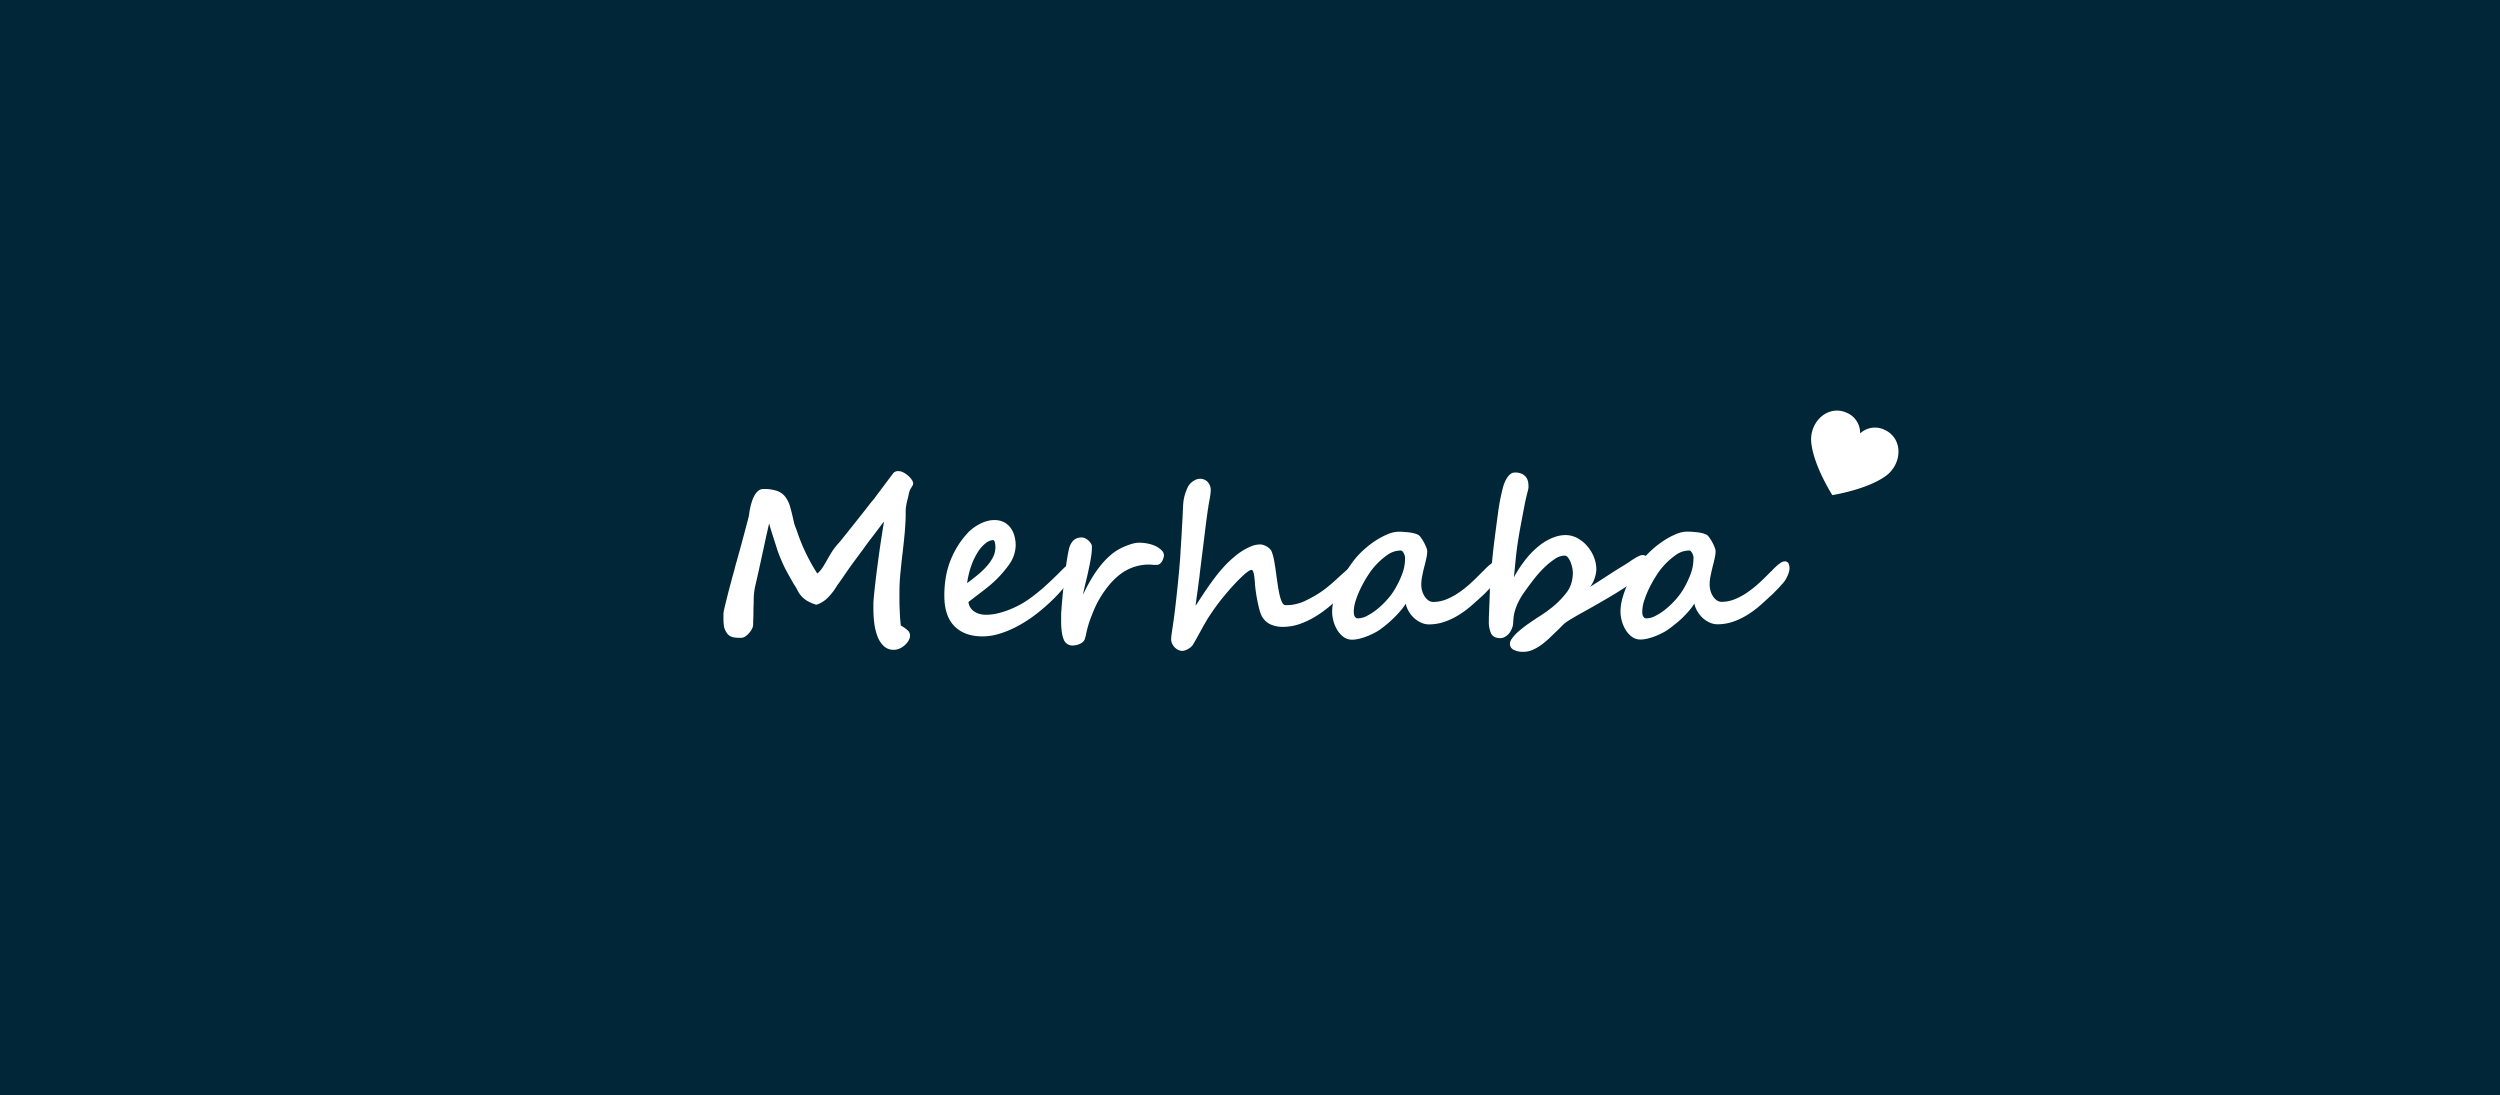<svg xmlns="http://www.w3.org/2000/svg" viewBox="0 0 1221 535"><defs><style>.cls-1{fill:#002638;}.cls-2{fill:#fff;}</style></defs><g id="katman_2" data-name="katman 2"><g id="katman_1-2" data-name="katman 1"><rect class="cls-1" width="1221" height="535"/><path class="cls-2" d="M446,235.83a2.65,2.65,0,0,1-.2,1.16,9.82,9.82,0,0,1-.52.85c-.21.31-.44.71-.7,1.19a9.09,9.09,0,0,0-.69,2.11c-.21,1-.41,1.81-.59,2.53s-.36,1.41-.49,2.06-.25,1.31-.34,2a20,20,0,0,0-.13,2.35c0,1.55,0,3.08-.1,4.59s-.17,3.08-.31,4.72-.3,3.33-.49,5.1-.4,3.69-.64,5.75c-.35,2.92-.69,6-1,9.28a97.4,97.4,0,0,0-.51,10.1v3.25c0,1.24,0,2.56.08,4s.12,2.84.2,4.3.22,2.88.39,4.26a1.51,1.51,0,0,0,.44.33,3.48,3.48,0,0,1,.54.34,14.71,14.71,0,0,1,2.68,2.06,3.33,3.33,0,0,1,.82,2.37,4.76,4.76,0,0,1-.67,2.3A9.24,9.24,0,0,1,442,315a10,10,0,0,1-2.53,1.7,6.72,6.72,0,0,1-2.91.67,6.88,6.88,0,0,1-4.95-1.86,12.52,12.52,0,0,1-3.07-4.76,27.64,27.64,0,0,1-1.55-6.5,58.76,58.76,0,0,1-.43-7.09v-1.8c0-1,.09-2.43.28-4.39s.43-4.19.72-6.7.62-5.17,1-8,.74-5.57,1.13-8.27.78-5.22,1.14-7.56.68-4.26.95-5.77c-.41.52-1,1.26-1.73,2.24s-1.56,2.07-2.47,3.28L424.67,264q-1.51,2-2.94,4c-.94,1.28-1.83,2.5-2.68,3.63l-2.14,2.89c-1.3,1.78-2.56,3.55-3.76,5.31s-2.46,3.55-3.76,5.41a4.12,4.12,0,0,0-.49.67c-.23.34-.47.73-.75,1.16l-.82,1.26a5.68,5.68,0,0,1-.73.93q-3.6,4.85-7.94,6.09a20.56,20.56,0,0,1-4.46-1.91,12.42,12.42,0,0,1-2.75-2.25,12,12,0,0,1-1.83-2.65c-.5-1-1.08-2-1.73-3s-1.31-2.24-1.86-3.2-1-1.82-1.44-2.58q-1.35-2.42-2.53-5.1t-2.21-5.47c-.49-1.54-.91-2.86-1.27-4s-.69-2.13-1-3.1-.62-1.94-.93-2.94-.65-2.16-1-3.5c-.07.24-.21.82-.41,1.75l-.78,3.45c-.31,1.38-.65,2.91-1,4.59s-.75,3.41-1.13,5.16l-1.11,5.13c-.36,1.67-.69,3.17-1,4.51s-.54,2.45-.75,3.32-.33,1.41-.36,1.58a32.19,32.19,0,0,0-1,7.83c0,.52,0,1.32-.05,2.4s-.06,2.23-.08,3.45,0,2.4-.08,3.54-.05,2-.05,2.63a5.18,5.18,0,0,1-.46,1.9A8.82,8.82,0,0,1,366,309a9,9,0,0,1-1.91,1.78,3.91,3.91,0,0,1-2.27.74,24.67,24.67,0,0,1-2.93-.15,6.26,6.26,0,0,1-2.14-.62,4.57,4.57,0,0,1-1.58-1.34,9.71,9.71,0,0,1-1.23-2.27,4.49,4.49,0,0,1-.31-1c-.07-.36-.13-.82-.18-1.37s-.09-1.23-.11-2,0-1.83,0-3.06a14,14,0,0,1,.38-2.3c.26-1.15.59-2.53,1-4.15s.84-3.36,1.32-5.23,1-3.71,1.47-5.52,1-3.5,1.39-5.1.78-2.9,1.06-3.89q.72-2.58,1.49-5.36c.52-1.86,1-3.73,1.52-5.62s1-3.78,1.5-5.65,1-3.65,1.36-5.34a33.54,33.54,0,0,1,.62-3.76,30.74,30.74,0,0,1,.83-3,15.47,15.47,0,0,1,1.26-2.89,7.68,7.68,0,0,1,1.81-2.19,3.8,3.8,0,0,1,2.5-.88,19.6,19.6,0,0,1,6.67.93,8.91,8.91,0,0,1,4,2.86,14.27,14.27,0,0,1,2.4,5c.58,2,1.19,4.47,1.8,7.32a14.55,14.55,0,0,0,.62,2.09l.78,2a89.13,89.13,0,0,0,4.25,10.65,94.76,94.76,0,0,0,5.8,10.44,12.29,12.29,0,0,0,2.45-2.76c.74-1.12,1.55-2.48,2.45-4.1q1.19-2.11,2.39-4a28.26,28.26,0,0,1,2.76-3.58c.38-.41,1-1.12,1.81-2.14s1.78-2.2,2.86-3.56l3.43-4.3,3.4-4.3,2.83-3.61c.83-1.05,1.41-1.8,1.76-2.25s.67-.8.87-1.05.47-.56.78-.91c.38-.55,1-1.39,1.85-2.52l2.71-3.61,2.73-3.64c.88-1.15,1.52-2,1.94-2.6a3.05,3.05,0,0,1,2.73-1.08,5.06,5.06,0,0,1,2.32.64,11.53,11.53,0,0,1,2.29,1.58,9.86,9.86,0,0,1,1.75,1.95,3.35,3.35,0,0,1,.7,1.81Z"/><path class="cls-2" d="M526.36,276.71a9,9,0,0,1-1.39,3.41,92.52,92.52,0,0,1-6,7.65,83.18,83.18,0,0,1-7,7.19,85.63,85.63,0,0,1-7.73,6.32,62.75,62.75,0,0,1-8.15,5,47.81,47.81,0,0,1-8.22,3.32,28.14,28.14,0,0,1-8,1.21q-8.81,0-13.74-5t-4.92-15a54.45,54.45,0,0,1,.57-7.91,41.68,41.68,0,0,1,1.88-7.69,44,44,0,0,1,3.43-7.45,42.2,42.2,0,0,1,5.21-7.11,19.17,19.17,0,0,1,2.65-2.47,23,23,0,0,1,3.25-2.12,19.32,19.32,0,0,1,3.61-1.49,12.82,12.82,0,0,1,3.74-.57,10,10,0,0,1,4.71,1,9.57,9.57,0,0,1,3.28,2.76,11.88,11.88,0,0,1,1.9,4,17.35,17.35,0,0,1,.62,4.72,16.78,16.78,0,0,1-3.4,9.51,54.29,54.29,0,0,1-9.43,10.08q-2,1.65-4.54,3.58T473,294a5.8,5.8,0,0,0,.75,2.42,6.45,6.45,0,0,0,1.75,2,8.41,8.41,0,0,0,2.66,1.34,11.47,11.47,0,0,0,3.5.49,24.22,24.22,0,0,0,5.37-.64,40.35,40.35,0,0,0,5.62-1.73,47.27,47.27,0,0,0,5.41-2.5,44.13,44.13,0,0,0,4.79-3,84.34,84.34,0,0,0,7.35-5.9q3.52-3.18,6.83-6.48l2.73-2.73q2.84-2.52,4.85-2.52a1.48,1.48,0,0,1,1.42.69A2.57,2.57,0,0,1,526.36,276.71Zm-40.21-9.48a10.17,10.17,0,0,0-.23-2.17,1.78,1.78,0,0,0-.75-1.29,6.34,6.34,0,0,0-3.74,1.5,16.68,16.68,0,0,0-3.78,4.25,32.44,32.44,0,0,0-3.23,6.65,42.71,42.71,0,0,0-2.08,8.64c1.61-1.2,3.23-2.47,4.87-3.79a41.05,41.05,0,0,0,4.43-4.15,22.22,22.22,0,0,0,3.25-4.56A10.8,10.8,0,0,0,486.15,267.23Z"/><path class="cls-2" d="M568.48,271.15a4.81,4.81,0,0,1-.2,1.23,7.72,7.72,0,0,1-.62,1.55,4.8,4.8,0,0,1-1.06,1.34,2.53,2.53,0,0,1-1.57.62l-.88,0c-.44,0-.92,0-1.44-.07s-1-.06-1.44-.08l-1,0a23.34,23.34,0,0,0-14.9,6.19,34.62,34.62,0,0,0-3,3q-1.51,1.75-3,3.84c-1,1.39-1.91,2.88-2.81,4.46a47.28,47.28,0,0,0-2.42,5q-.87,2.11-1.7,4.36a44.78,44.78,0,0,0-1.44,4.71c-.24.9-.42,1.68-.54,2.35a22,22,0,0,1-.6,2.35,3.29,3.29,0,0,1-.87,1.41,5.22,5.22,0,0,1-1.45,1,8.55,8.55,0,0,1-1.72.6,11.37,11.37,0,0,1-1.78.25,4.51,4.51,0,0,1-4.54-3q-1.24-3-1.24-8.92,0-1.33,0-2.52c0-.79,0-1.59.1-2.4s.11-1.65.18-2.53.16-1.86.26-3q.21-2.42.57-5.75c.24-2.22.49-4.47.77-6.75s.58-4.5.9-6.63.66-3.93,1-5.41a8.92,8.92,0,0,1,2.09-4.28,5.64,5.64,0,0,1,4.3-1.55,3.7,3.7,0,0,1,1.68.44,6.92,6.92,0,0,1,2.65,2.4,3,3,0,0,1,.52,1.29l0,.93a27,27,0,0,1-.26,3.4c-.17,1.31-.4,2.69-.7,4.15s-.6,2.94-.92,4.43-.66,2.93-1,4.28-.62,2.62-.88,3.77-.46,2.1-.59,2.86c1.2-2.55,2.49-5,3.86-7.35a58.63,58.63,0,0,1,4.44-6.55,39.05,39.05,0,0,1,5.1-5.38,24.49,24.49,0,0,1,5.88-3.82,34,34,0,0,1,4.54-1.73,13.73,13.73,0,0,1,3.71-.59,21.22,21.22,0,0,1,4,.41,17.1,17.1,0,0,1,3.82,1.21,10,10,0,0,1,2.86,1.94A3.52,3.52,0,0,1,568.48,271.15Z"/><path class="cls-2" d="M663.91,278.36a4.05,4.05,0,0,1-.49,1.73,22.21,22.21,0,0,1-1.36,2.35,23,23,0,0,1-1.37,1.9c-.57.73-1.17,1.46-1.8,2.22L657,288.78c-.61.72-1.18,1.34-1.7,1.85q-2.94,3-6.26,5.78a55.11,55.11,0,0,1-7,4.95,39.71,39.71,0,0,1-7.5,3.48,24.83,24.83,0,0,1-8,1.31,14.1,14.1,0,0,1-6.22-1.29,9.19,9.19,0,0,1-4.15-4.12,14.2,14.2,0,0,1-1.05-2.94c-.36-1.34-.7-2.78-1-4.3s-.56-3-.77-4.52-.34-2.68-.41-3.6c0-.62-.09-1.34-.16-2.14s-.16-1.58-.28-2.3a9.68,9.68,0,0,0-.47-1.83c-.18-.5-.43-.75-.74-.75a2,2,0,0,0-1,.26,17.53,17.53,0,0,0-3.07,2.4q-2.14,1.94-4.87,4.9t-5.78,6.75q-3,3.79-5.77,8c-.69,1-1.39,2.18-2.11,3.43s-1.44,2.53-2.14,3.82l-2.07,3.74c-.67,1.2-1.28,2.26-1.83,3.19a6,6,0,0,1-1.34,1.42,8.8,8.8,0,0,1-1.52.95,7.15,7.15,0,0,1-1.36.52,4.4,4.4,0,0,1-.93.15,4.65,4.65,0,0,1-2.14-.51,6.32,6.32,0,0,1-2.94-3.15,5.23,5.23,0,0,1-.44-2.06,19.78,19.78,0,0,1,.18-2c.12-1,.28-2.09.47-3.33s.37-2.53.56-3.87.36-2.57.49-3.71c.28-2.2.56-4.6.85-7.22s.57-5.24.83-7.88.5-5.24.72-7.76.39-4.81.49-6.83c0-.66.09-1.52.16-2.61s.14-2.28.23-3.61.16-2.69.23-4.12.14-2.83.23-4.2.16-2.67.21-3.87.09-2.22.13-3,.09-1.86.18-2.71a19.44,19.44,0,0,1,.41-2.5,24.93,24.93,0,0,1,.72-2.5,26.34,26.34,0,0,1,1.16-2.76,5.42,5.42,0,0,1,.83-1.23,7.1,7.1,0,0,1,1.36-1.24,8.19,8.19,0,0,1,1.75-1,5.13,5.13,0,0,1,1.94-.39,5,5,0,0,1,3.68,1.52,5.72,5.72,0,0,1,1.53,4.25,16,16,0,0,1-.19,2.07c-.12.85-.25,1.7-.41,2.52s-.29,1.57-.41,2.24a10,10,0,0,0-.18,1.27c-.1.48-.24,1.35-.41,2.6s-.37,2.73-.6,4.43-.45,3.56-.69,5.57-.49,4-.75,6.09-.51,4-.75,5.95-.45,3.64-.64,5.16-.34,2.75-.44,3.71-.17,1.51-.21,1.65c-.1.69-.23,1.66-.38,2.91s-.33,2.54-.52,3.87-.36,2.57-.51,3.73-.27,2-.34,2.53c.31-.45.71-1.06,1.21-1.83l1.55-2.37,1.52-2.3q.72-1.08,1.08-1.59c.55-.83,1.2-1.76,1.94-2.79s1.52-2.09,2.34-3.17,1.69-2.15,2.58-3.19,1.75-2,2.58-2.87c1.06-1.1,2.27-2.23,3.61-3.4a39.34,39.34,0,0,1,4.22-3.2,26.25,26.25,0,0,1,4.54-2.37,12,12,0,0,1,4.49-.92,5.05,5.05,0,0,1,1.41.25,8.48,8.48,0,0,1,1.71.75,7.84,7.84,0,0,1,1.57,1.21,4.22,4.22,0,0,1,1,1.65,28.14,28.14,0,0,1,1.13,4.51c.31,1.77.6,3.61.85,5.52s.53,3.8.8,5.67.59,3.56.93,5.05a16.6,16.6,0,0,0,1.21,3.64c.47.93,1,1.39,1.73,1.39.93,0,1.79,0,2.6-.1A18.28,18.28,0,0,0,633,295a23.76,23.76,0,0,0,2.35-.67,22.44,22.44,0,0,0,2.53-1.09c1.89-.93,3.52-1.8,4.89-2.63a44.78,44.78,0,0,0,3.9-2.6c1.22-.91,2.45-1.92,3.71-3s2.69-2.42,4.3-3.89,3.22-2.87,4.51-3.85a6,6,0,0,1,2.81-1.46,1.8,1.8,0,0,1,1,.25,1.83,1.83,0,0,1,.59.65,2.94,2.94,0,0,1,.29.85A5.13,5.13,0,0,1,663.91,278.36Z"/><path class="cls-2" d="M733.1,277.75a5.81,5.81,0,0,1-.23,1.46,14.51,14.51,0,0,1-.6,1.71,17.88,17.88,0,0,1-.8,1.65,12,12,0,0,1-.85,1.36,12.71,12.71,0,0,1-.82,1l-1.29,1.44c-.48.53-1,1.11-1.62,1.73L725.06,290q-3,2.79-6.06,5.49a48.3,48.3,0,0,1-6.42,4.8,35,35,0,0,1-7,3.37,23.28,23.28,0,0,1-7.79,1.29,8.85,8.85,0,0,1-3.55-.77,12.85,12.85,0,0,1-3.35-2.11,13.6,13.6,0,0,1-2.71-3.23,12.57,12.57,0,0,1-1.63-4,24.75,24.75,0,0,1-2.42,3.32q-1.5,1.79-3.27,3.53t-3.69,3.33q-1.9,1.57-3.56,2.71a24.07,24.07,0,0,1-2.75,1.59c-1.09.55-2.23,1.06-3.43,1.53a29.32,29.32,0,0,1-3.64,1.13,14.65,14.65,0,0,1-3.37.44,6.89,6.89,0,0,1-4.33-1.42,11.81,11.81,0,0,1-3.07-3.48,17,17,0,0,1-1.81-4.38,17.32,17.32,0,0,1-.59-4.18,25.21,25.21,0,0,1,1-6.93,44.86,44.86,0,0,1,2.57-6.88,57.09,57.09,0,0,1,3.51-6.4c1.29-2,2.55-3.83,3.79-5.41a40.23,40.23,0,0,1,4.69-4.92A45.54,45.54,0,0,1,671.9,264a37.15,37.15,0,0,1,5.91-3.12,14,14,0,0,1,5.18-1.18c.82,0,1.67,0,2.55.08s1.74.13,2.6.23a19.11,19.11,0,0,1,2.48.46,11.05,11.05,0,0,1,2.11.78,5.68,5.68,0,0,1,1.37,1.47,21,21,0,0,1,1.39,2.26,23.2,23.2,0,0,1,1.11,2.4,5.48,5.48,0,0,1,.46,1.86,15.84,15.84,0,0,1-.44,3.43c-.29,1.32-.61,2.7-1,4.15s-.69,2.92-1,4.43a21.61,21.61,0,0,0-.47,4.33,10.87,10.87,0,0,0,.42,2.94,9.7,9.7,0,0,0,1.18,2.7,7.25,7.25,0,0,0,1.86,2,4.1,4.1,0,0,0,2.42.77,17,17,0,0,0,6-1.13,30.33,30.33,0,0,0,6-3.12,50.18,50.18,0,0,0,6-4.69q3-2.72,6-5.85a4,4,0,0,0,.82-.78c.48-.51,1.06-1.08,1.73-1.7a20.12,20.12,0,0,1,2.11-1.7,3.61,3.61,0,0,1,1.94-.77,2,2,0,0,1,2,.87A6,6,0,0,1,733.1,277.75Zm-46.86-5.32a3.91,3.91,0,0,0-.18-1.08,7,7,0,0,0-.47-1.16,4.35,4.35,0,0,0-.64-.93,1,1,0,0,0-.67-.38,11.18,11.18,0,0,0-6.22,1.83,35.06,35.06,0,0,0-5.85,5,31.66,31.66,0,0,0-3.63,4.59,59.18,59.18,0,0,0-3.59,6.14,47.23,47.23,0,0,0-2.73,6.49,18.47,18.47,0,0,0-1.08,5.72,9.74,9.74,0,0,0,.08,1.22,3.14,3.14,0,0,0,.31,1.05,2.1,2.1,0,0,0,.64.78,1.82,1.82,0,0,0,1.08.31,10,10,0,0,0,4.44-1.27,28.14,28.14,0,0,0,5-3.3,40.89,40.89,0,0,0,4.85-4.69,32.92,32.92,0,0,0,3.94-5.44,47.09,47.09,0,0,0,3.35-7.11A21.83,21.83,0,0,0,686.24,272.43Z"/><path class="cls-2" d="M805.58,274.86A5.15,5.15,0,0,1,805,277a10.35,10.35,0,0,1-1.9,2.6,32.91,32.91,0,0,1-3.69,3.25c-1.55,1.2-3.52,2.59-5.9,4.15s-5.25,3.32-8.59,5.28-7.21,4.18-11.65,6.65c-2,1.1-3.68,2.07-5.08,2.89s-2.45,1.48-3.17,2a10.31,10.31,0,0,0-1.62,1.34c-.64.62-1.38,1.38-2.24,2.27q-2,1.86-4,3.81a40.63,40.63,0,0,1-4.13,3.54,23.31,23.31,0,0,1-4.38,2.57,11.7,11.7,0,0,1-4.79,1,9.69,9.69,0,0,1-4.62-1,3.15,3.15,0,0,1-1.78-3,4.21,4.21,0,0,1,.83-2.27,16.29,16.29,0,0,1,2.09-2.5,28.8,28.8,0,0,1,2.81-2.47c1-.81,2-1.57,3-2.27s1.87-1.32,2.66-1.83,1.37-.91,1.75-1.19q2.48-1.55,3.89-2.55c.95-.67,1.45-1,1.52-1.11a44.79,44.79,0,0,0,5.08-4.25,43.19,43.19,0,0,0,4-4.46,14.3,14.3,0,0,0,2.32-4.51,18,18,0,0,0,.77-5.29,13.08,13.08,0,0,0-.28-2.29,16.24,16.24,0,0,0-.8-2.73,9,9,0,0,0-1.27-2.27,2.1,2.1,0,0,0-1.67-1,8.78,8.78,0,0,0-4.87,1.7,36.05,36.05,0,0,0-5,4.07,52,52,0,0,0-4.92,5.49q-2.46,3.12-5.08,6.83a34.58,34.58,0,0,0-2.84,4.82,25.8,25.8,0,0,0-1.54,4,18.4,18.4,0,0,0-.67,3.3c-.11,1-.18,1.89-.21,2.68a7.48,7.48,0,0,1-.62,2.7A9.43,9.43,0,0,1,737,309.4a7.4,7.4,0,0,1-2,1.65,4.44,4.44,0,0,1-2.22.62q-3.24,0-4.43-2.09a13.42,13.42,0,0,1-1.19-6.42c0-.1,0-.53,0-1.29s.07-1.67.11-2.76.07-2.24.13-3.48.09-2.38.12-3.45.07-2,.11-2.71,0-1.14,0-1.21q.15-3,.39-5.95t.51-6q.28-3,.62-6.24t.8-6.75q.87-6.75,1.73-13.12a100,100,0,0,1,2.44-12.4,14.82,14.82,0,0,1,.52-1.6,14.43,14.43,0,0,1,1.11-2.34,8.52,8.52,0,0,1,1.73-2.14,3.36,3.36,0,0,1,2.32-.93,7.78,7.78,0,0,1,3.78.77,5.39,5.39,0,0,1,2,1.86,6.18,6.18,0,0,1,.8,2.27,16.74,16.74,0,0,1,.15,2.06,11.82,11.82,0,0,1-.52,2.73c-.34,1.27-.75,3-1.23,5.26Q743.77,251,742.64,257t-1.86,11.6c-.1.75-.21,1.69-.33,2.81s-.25,2.29-.37,3.53l-.36,3.69c-.12,1.22-.23,2.32-.33,3.32a61.73,61.73,0,0,1,6.11-9.2,40.31,40.31,0,0,1,7.45-7.14,24.76,24.76,0,0,1,5.9-3.17,16.52,16.52,0,0,1,5.7-1.11,12.17,12.17,0,0,1,5.85,1.49,17.1,17.1,0,0,1,4.82,3.9,18.86,18.86,0,0,1,3.25,5.38,16,16,0,0,1,1.18,5.93,11.73,11.73,0,0,1-.13,1.5,15.06,15.06,0,0,1-.46,2.16,15.22,15.22,0,0,1-.93,2.45,12.53,12.53,0,0,1-1.52,2.45q4.38-2.73,8.3-5.31t7.94-5c1.31-.79,2.37-1.48,3.2-2.06s1.56-1.07,2.21-1.45q2.68-1.65,3.72-1.65a3.15,3.15,0,0,1,2.78,1.19A4.42,4.42,0,0,1,805.58,274.86Z"/><path class="cls-2" d="M874,277.75a5.45,5.45,0,0,1-.24,1.46,12.83,12.83,0,0,1-.59,1.71c-.24.56-.51,1.11-.8,1.65a12,12,0,0,1-.85,1.36c-.17.24-.45.58-.82,1l-1.29,1.44c-.48.53-1,1.11-1.63,1.73s-1.21,1.23-1.83,1.85q-3,2.79-6,5.49a48.3,48.3,0,0,1-6.42,4.8,35.28,35.28,0,0,1-7,3.37,23.28,23.28,0,0,1-7.79,1.29,8.93,8.93,0,0,1-3.56-.77,13,13,0,0,1-3.35-2.11,13.8,13.8,0,0,1-2.7-3.23,12.57,12.57,0,0,1-1.63-4,25.66,25.66,0,0,1-2.42,3.32q-1.5,1.79-3.27,3.53T818,304.94q-1.9,1.57-3.56,2.71a23.43,23.43,0,0,1-2.76,1.59q-1.62.83-3.42,1.53a29.32,29.32,0,0,1-3.64,1.13,14.67,14.67,0,0,1-3.38.44,6.91,6.91,0,0,1-4.33-1.42,11.78,11.78,0,0,1-3.06-3.48,17,17,0,0,1-1.81-4.38,17.32,17.32,0,0,1-.59-4.18,25.19,25.19,0,0,1,1-6.93,44.9,44.9,0,0,1,2.58-6.88,57.09,57.09,0,0,1,3.51-6.4c1.29-2,2.55-3.83,3.79-5.41a39.49,39.49,0,0,1,4.69-4.92,45.54,45.54,0,0,1,5.72-4.39,37.07,37.07,0,0,1,5.9-3.12,14,14,0,0,1,5.19-1.18c.82,0,1.67,0,2.55.08s1.74.13,2.6.23a19.43,19.43,0,0,1,2.48.46,11.05,11.05,0,0,1,2.11.78,5.5,5.5,0,0,1,1.36,1.47,21,21,0,0,1,1.4,2.26,23.2,23.2,0,0,1,1.11,2.4,5.74,5.74,0,0,1,.46,1.86,16.49,16.49,0,0,1-.44,3.43c-.29,1.32-.62,2.7-1,4.15s-.69,2.92-1,4.43a21.61,21.61,0,0,0-.47,4.33,11.26,11.26,0,0,0,.41,2.94,9.72,9.72,0,0,0,1.19,2.7,7.1,7.1,0,0,0,1.86,2,4.1,4.1,0,0,0,2.42.77,17,17,0,0,0,6-1.13,30.61,30.61,0,0,0,6-3.12,51,51,0,0,0,6-4.69q3-2.72,6-5.85a3.61,3.61,0,0,0,.83-.78c.48-.51,1.06-1.08,1.73-1.7a20.12,20.12,0,0,1,2.11-1.7,3.58,3.58,0,0,1,1.93-.77,2,2,0,0,1,2,.87A6,6,0,0,1,874,277.75Zm-46.87-5.32a3.91,3.91,0,0,0-.18-1.08,6.23,6.23,0,0,0-.46-1.16,4.38,4.38,0,0,0-.65-.93,1,1,0,0,0-.67-.38,11.15,11.15,0,0,0-6.21,1.83,35.06,35.06,0,0,0-5.85,5,31,31,0,0,0-3.63,4.59,59.18,59.18,0,0,0-3.59,6.14,47.23,47.23,0,0,0-2.73,6.49,18.47,18.47,0,0,0-1.08,5.72,9.76,9.76,0,0,0,.07,1.22,3.68,3.68,0,0,0,.31,1.05,2.23,2.23,0,0,0,.65.78,1.77,1.77,0,0,0,1.08.31,9.94,9.94,0,0,0,4.43-1.27,27.84,27.84,0,0,0,5-3.3,40.89,40.89,0,0,0,4.85-4.69,33.51,33.51,0,0,0,3.94-5.44,48.08,48.08,0,0,0,3.35-7.11A21.82,21.82,0,0,0,827.08,272.43Z"/><path class="cls-2" d="M920.81,232.61c-8.46,6-22.84,8.68-25.9,9.21-1.64-2.64-9.16-15.19-10.27-25.51a15.14,15.14,0,0,1,2.81-10.61c3.79-5,9.55-6.33,14.39-4.15a10.66,10.66,0,0,1,6.64,10.14,10.62,10.62,0,0,1,12-1.74c4.84,2.18,7.7,7.33,6.43,13.52A15.16,15.16,0,0,1,920.81,232.61Z"/></g></g></svg>